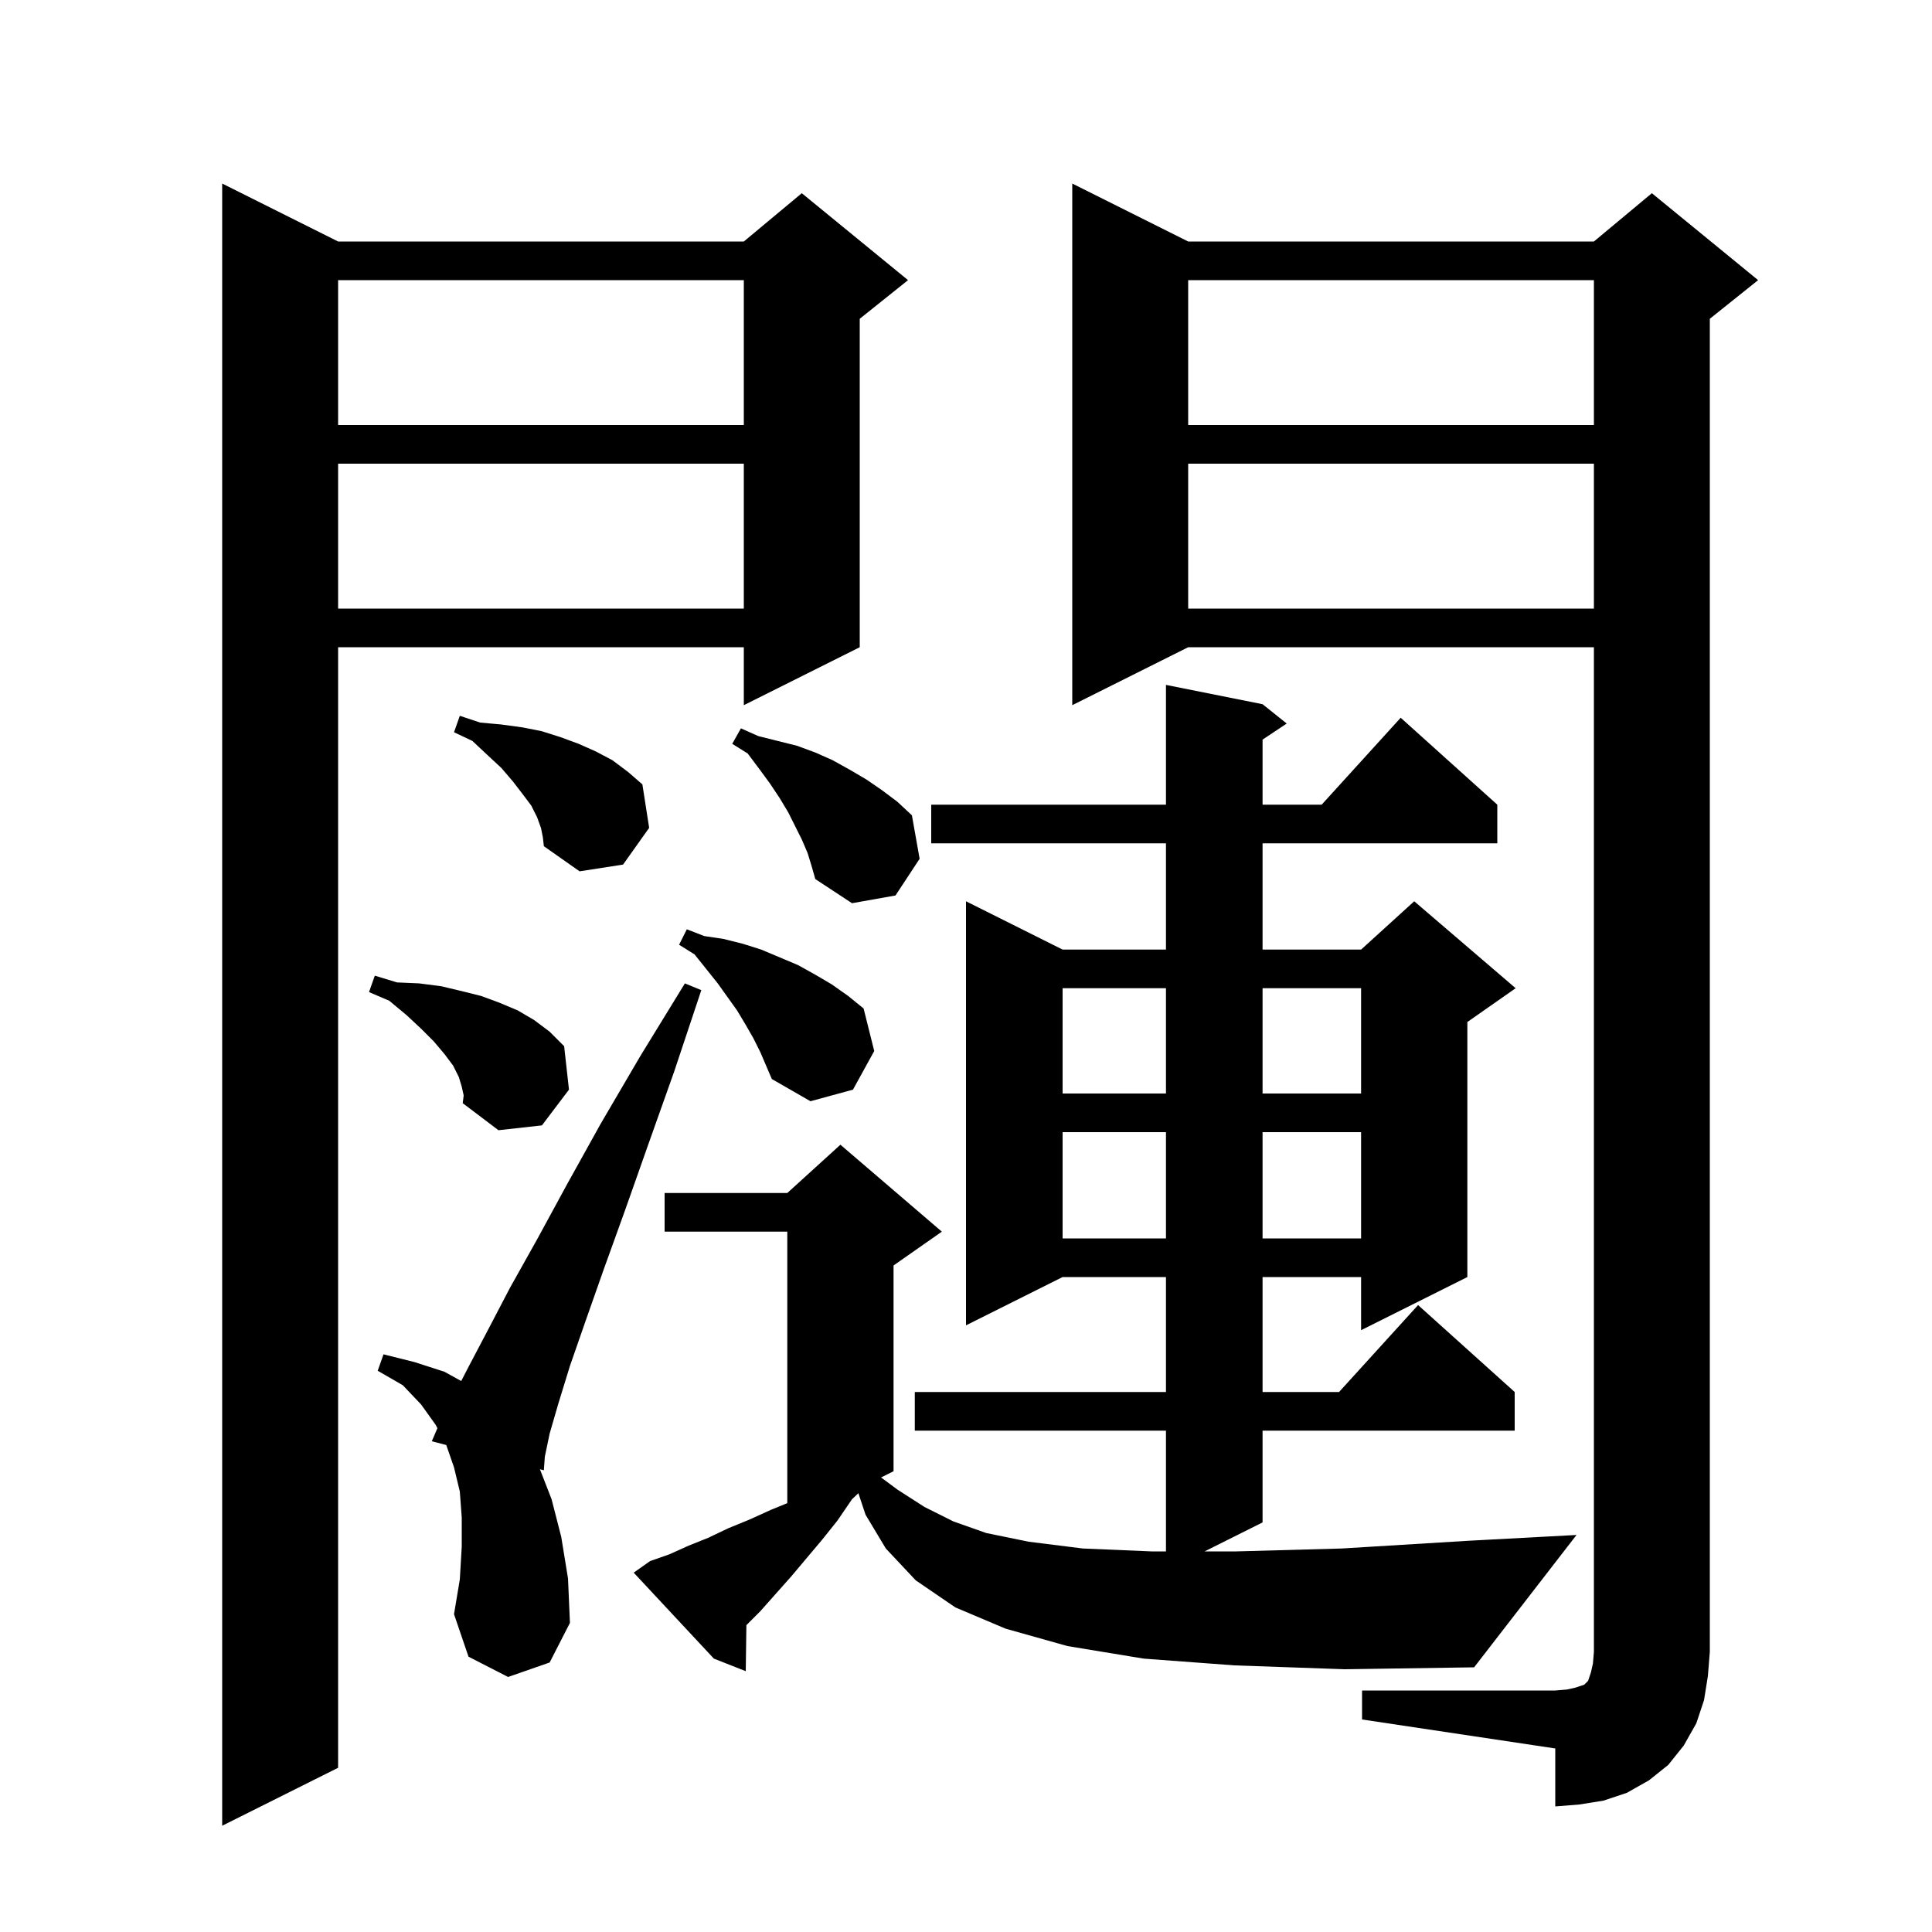 <svg xmlns="http://www.w3.org/2000/svg" xmlns:xlink="http://www.w3.org/1999/xlink" version="1.1" baseProfile="full" viewBox="0 0 200 200" width="200" height="200"><g fill="currentColor"><path d="M 35.0 25.0 L 77.0 25.0 L 83.0 20.0 L 94.0 29.0 L 89.0 33.0 L 89.0 67.0 L 77.0 73.0 L 77.0 67.0 L 35.0 67.0 L 35.0 183.0 L 23.0 189.0 L 23.0 19.0 Z M 141.0 175.0 L 161.0 175.0 L 162.2 174.9 L 163.1 174.7 L 164.0 174.4 L 164.4 174.0 L 164.7 173.1 L 164.9 172.2 L 165.0 171.0 L 165.0 67.0 L 123.0 67.0 L 111.0 73.0 L 111.0 19.0 L 123.0 25.0 L 165.0 25.0 L 171.0 20.0 L 182.0 29.0 L 177.0 33.0 L 177.0 171.0 L 176.8 173.5 L 176.4 176.0 L 175.6 178.4 L 174.3 180.7 L 172.7 182.7 L 170.7 184.3 L 168.4 185.6 L 166.0 186.4 L 163.5 186.8 L 161.0 187.0 L 161.0 181.0 L 141.0 178.0 Z M 127.8 172.4 L 118.4 171.7 L 110.5 170.4 L 104.1 168.6 L 98.9 166.4 L 94.8 163.6 L 91.7 160.3 L 89.6 156.8 L 88.859 154.576 L 88.2 155.2 L 86.7 157.4 L 85.1 159.4 L 81.9 163.2 L 78.7 166.8 L 77.266 168.234 L 77.2 173.0 L 73.9 171.7 L 65.6 162.8 L 67.3 161.6 L 69.3 160.9 L 71.3 160.0 L 73.3 159.2 L 75.4 158.2 L 77.6 157.3 L 79.8 156.3 L 81.5 155.605 L 81.5 127.5 L 68.8 127.5 L 68.8 123.5 L 81.5 123.5 L 87.0 118.5 L 97.5 127.5 L 92.5 131.0 L 92.5 152.3 L 91.209 152.945 L 92.9 154.2 L 95.7 156.0 L 98.7 157.5 L 102.1 158.7 L 106.5 159.6 L 112.1 160.3 L 119.2 160.6 L 120.7 160.6 L 120.7 148.1 L 94.7 148.1 L 94.7 144.1 L 120.7 144.1 L 120.7 132.2 L 110.0 132.2 L 100.0 137.2 L 100.0 93.3 L 110.0 98.3 L 120.7 98.3 L 120.7 87.3 L 96.4 87.3 L 96.4 83.3 L 120.7 83.3 L 120.7 70.9 L 130.7 72.9 L 133.2 74.9 L 130.7 76.567 L 130.7 83.3 L 136.818 83.3 L 145.0 74.3 L 155.0 83.3 L 155.0 87.3 L 130.7 87.3 L 130.7 98.3 L 140.9 98.3 L 146.4 93.3 L 156.9 102.3 L 151.9 105.8 L 151.9 132.2 L 140.9 137.7 L 140.9 132.2 L 130.7 132.2 L 130.7 144.1 L 138.618 144.1 L 146.8 135.1 L 156.8 144.1 L 156.8 148.1 L 130.7 148.1 L 130.7 157.6 L 124.7 160.6 L 128.0 160.6 L 138.9 160.3 L 152.0 159.5 L 163.2 158.9 L 152.6 172.6 L 139.2 172.8 Z M 52.6 173.6 L 48.5 171.5 L 47.0 167.1 L 47.6 163.5 L 47.8 160.1 L 47.8 157.1 L 47.6 154.4 L 47.0 151.9 L 46.2 149.6 L 46.193 149.586 L 44.7 149.2 L 45.281 147.845 L 45.1 147.5 L 43.6 145.4 L 41.7 143.4 L 39.1 141.9 L 39.7 140.2 L 42.9 141.0 L 46.0 142.0 L 47.745 142.963 L 48.5 141.5 L 50.5 137.7 L 52.8 133.3 L 55.6 128.3 L 58.7 122.6 L 62.2 116.3 L 66.3 109.3 L 70.9 101.8 L 72.6 102.5 L 69.8 110.9 L 67.1 118.5 L 64.7 125.3 L 62.5 131.4 L 60.6 136.8 L 59.0 141.4 L 57.8 145.3 L 56.9 148.4 L 56.4 150.8 L 56.3 152.2 L 55.892 152.095 L 57.1 155.2 L 58.1 159.1 L 58.8 163.4 L 59.0 168.0 L 56.9 172.1 Z M 110.0 117.2 L 110.0 128.2 L 120.7 128.2 L 120.7 117.2 Z M 130.7 117.2 L 130.7 128.2 L 140.9 128.2 L 140.9 117.2 Z M 47.8 112.5 L 47.5 111.5 L 46.9 110.3 L 46.0 109.1 L 44.9 107.8 L 43.6 106.5 L 42.1 105.1 L 40.3 103.6 L 38.2 102.7 L 38.8 101.0 L 41.1 101.7 L 43.4 101.8 L 45.7 102.1 L 47.8 102.6 L 49.8 103.1 L 51.7 103.8 L 53.6 104.6 L 55.3 105.6 L 56.9 106.8 L 58.4 108.3 L 58.9 112.8 L 56.1 116.5 L 51.6 117.0 L 47.9 114.2 L 48.0 113.4 Z M 78.0 107.5 L 77.2 106.1 L 76.3 104.6 L 74.3 101.8 L 71.9 98.8 L 70.3 97.8 L 71.1 96.2 L 72.9 96.9 L 74.9 97.2 L 76.9 97.7 L 78.8 98.3 L 82.6 99.9 L 84.4 100.9 L 86.1 101.9 L 87.8 103.1 L 89.4 104.4 L 90.5 108.8 L 88.3 112.8 L 83.9 114.0 L 79.9 111.7 L 78.7 108.9 Z M 110.0 102.3 L 110.0 113.2 L 120.7 113.2 L 120.7 102.3 Z M 130.7 102.3 L 130.7 113.2 L 140.9 113.2 L 140.9 102.3 Z M 83.6 88.3 L 83.0 86.9 L 81.6 84.1 L 80.7 82.6 L 79.7 81.1 L 78.6 79.6 L 77.4 78.0 L 75.8 77.0 L 76.7 75.4 L 78.5 76.2 L 82.5 77.2 L 84.4 77.9 L 86.2 78.7 L 88.0 79.7 L 89.7 80.7 L 91.3 81.8 L 92.9 83.0 L 94.4 84.4 L 95.2 88.9 L 92.7 92.7 L 88.2 93.5 L 84.4 91.0 L 84.0 89.6 Z M 56.0 85.7 L 55.6 84.6 L 55.0 83.4 L 54.1 82.2 L 53.1 80.9 L 51.9 79.5 L 50.5 78.2 L 48.9 76.7 L 47.0 75.8 L 47.6 74.1 L 49.7 74.8 L 51.9 75.0 L 54.1 75.3 L 56.1 75.7 L 58.0 76.3 L 59.9 77.0 L 61.7 77.8 L 63.4 78.7 L 65.0 79.9 L 66.5 81.2 L 67.2 85.7 L 64.5 89.5 L 60.0 90.2 L 56.3 87.6 L 56.2 86.7 Z M 123.0 48.0 L 123.0 63.0 L 165.0 63.0 L 165.0 48.0 Z M 35.0 48.0 L 35.0 63.0 L 77.0 63.0 L 77.0 48.0 Z M 123.0 29.0 L 123.0 44.0 L 165.0 44.0 L 165.0 29.0 Z M 35.0 29.0 L 35.0 44.0 L 77.0 44.0 L 77.0 29.0 Z "/></g></svg>
